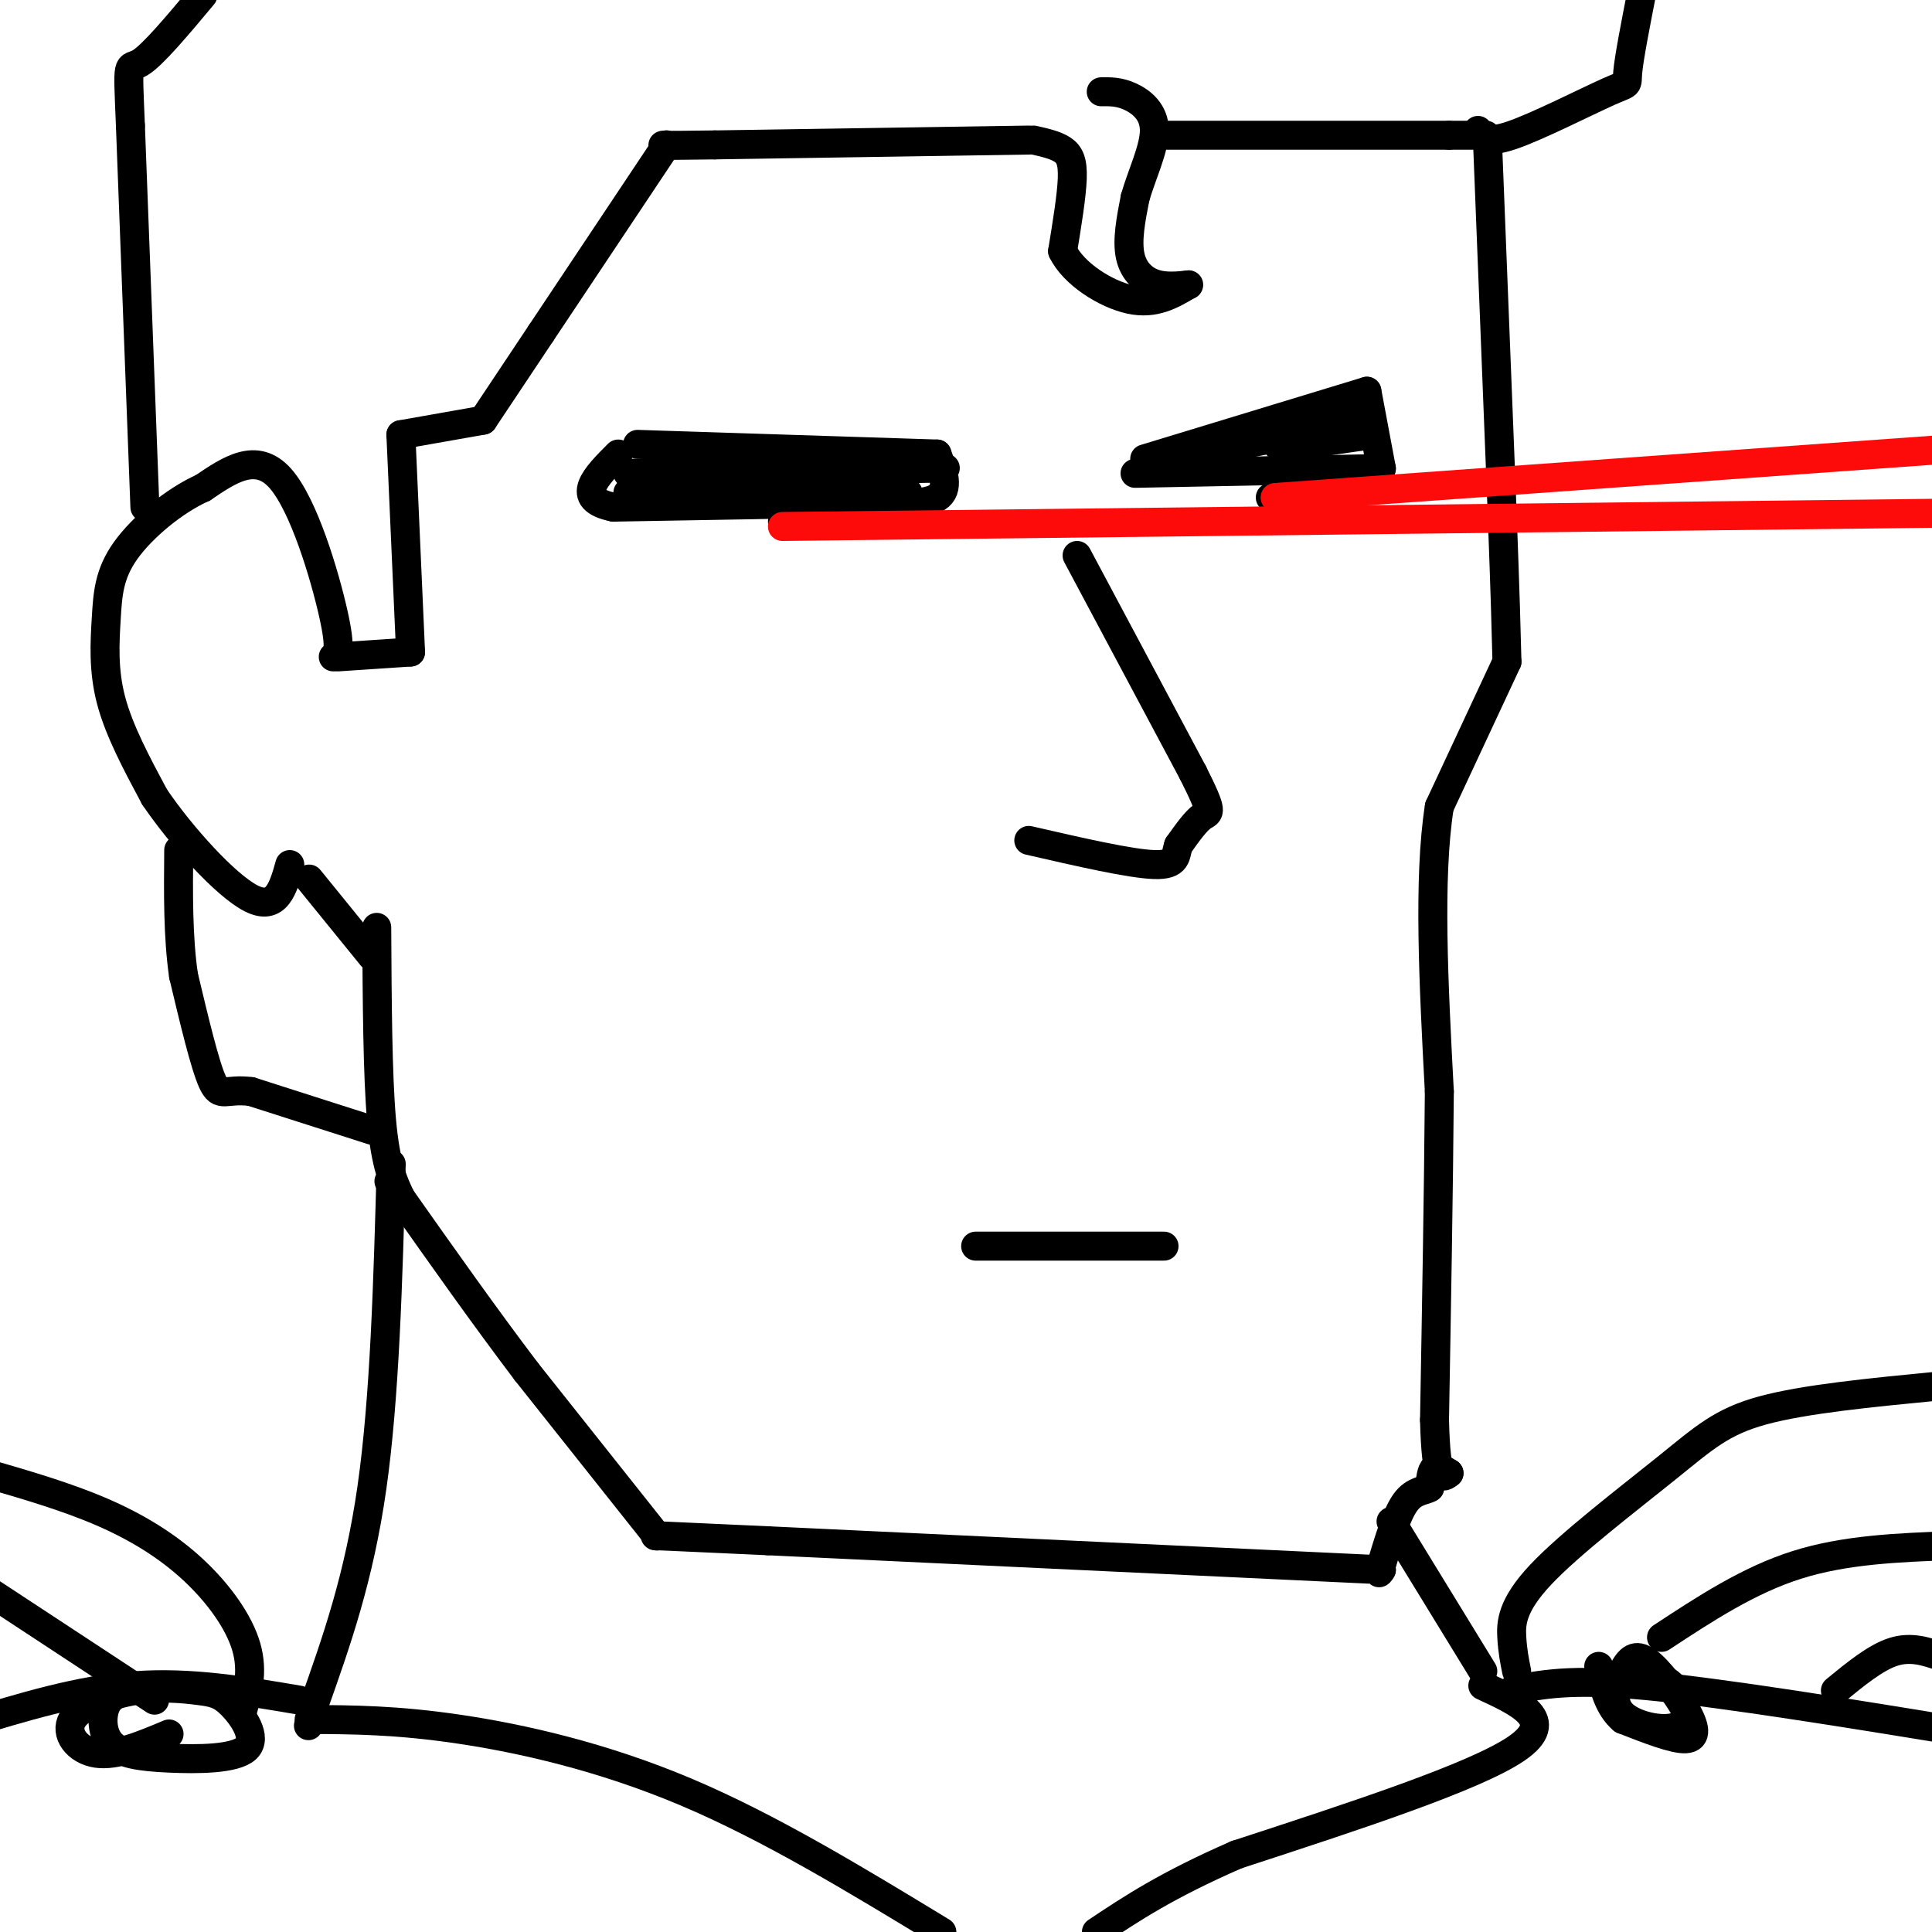 <svg viewBox='0 0 400 400' version='1.1' xmlns='http://www.w3.org/2000/svg' xmlns:xlink='http://www.w3.org/1999/xlink'><g fill='none' stroke='rgb(0,0,0)' stroke-width='6' stroke-linecap='round' stroke-linejoin='round'><path d='M223,115c0.000,0.000 24.000,45.000 24,45'/><path d='M247,160c4.400,8.733 3.400,8.067 2,9c-1.400,0.933 -3.200,3.467 -5,6'/><path d='M244,175c-0.733,2.044 -0.067,4.156 -5,4c-4.933,-0.156 -15.467,-2.578 -26,-5'/><path d='M132,92c0.000,0.000 62.000,2.000 62,2'/><path d='M194,94c1.333,3.667 2.667,7.333 0,9c-2.667,1.667 -9.333,1.333 -16,1'/><path d='M178,104c-11.167,0.333 -31.083,0.667 -51,1'/><path d='M127,105c-8.333,-1.667 -3.667,-6.333 1,-11'/><path d='M130,98c0.000,0.000 60.000,-1.000 60,-1'/><path d='M190,97c10.000,-0.167 5.000,-0.083 0,0'/><path d='M237,95c0.000,0.000 46.000,-14.000 46,-14'/><path d='M283,81c0.000,0.000 3.000,16.000 3,16'/><path d='M286,97c0.000,0.000 -51.000,1.000 -51,1'/><path d='M238,96c0.000,0.000 44.000,-9.000 44,-9'/><path d='M282,87c2.222,-0.200 -14.222,3.800 -17,5c-2.778,1.200 8.111,-0.400 19,-2'/><path d='M265,102c0.000,0.000 -2.000,1.000 -2,1'/><path d='M162,108c0.000,0.000 0.100,0.100 0.1,0.1'/><path d='M130,102c0.000,0.000 58.000,0.000 58,0'/><path d='M165,99c0.000,0.000 0.100,0.100 0.1,0.1'/><path d='M214,29c2.267,0.511 4.533,1.022 6,2c1.467,0.978 2.133,2.422 2,6c-0.133,3.578 -1.067,9.289 -2,15'/><path d='M220,52c2.267,4.689 8.933,8.911 14,10c5.067,1.089 8.533,-0.956 12,-3'/><path d='M246,59c0.869,-0.250 -2.958,0.625 -6,0c-3.042,-0.625 -5.298,-2.750 -6,-6c-0.702,-3.250 0.149,-7.625 1,-12'/><path d='M235,41c1.286,-4.619 4.000,-10.167 4,-14c0.000,-3.833 -2.714,-5.952 -5,-7c-2.286,-1.048 -4.143,-1.024 -6,-1'/><path d='M213,29c0.000,0.000 -65.000,1.000 -65,1'/><path d='M148,30c-12.500,0.167 -11.250,0.083 -10,0'/><path d='M138,30c0.000,0.000 -26.000,39.000 -26,39'/><path d='M112,69c-6.333,9.500 -9.167,13.750 -12,18'/><path d='M100,87c0.000,0.000 -17.000,3.000 -17,3'/><path d='M83,90c0.000,0.000 2.000,45.000 2,45'/><path d='M85,135c0.000,0.000 -15.000,1.000 -15,1'/><path d='M69,136c0.867,-0.644 1.733,-1.289 0,-9c-1.733,-7.711 -6.067,-22.489 -11,-28c-4.933,-5.511 -10.467,-1.756 -16,2'/><path d='M42,101c-5.869,2.612 -12.542,8.144 -16,13c-3.458,4.856 -3.700,9.038 -4,14c-0.300,4.962 -0.657,10.703 1,17c1.657,6.297 5.329,13.148 9,20'/><path d='M32,165c5.489,8.089 14.711,18.311 20,21c5.289,2.689 6.644,-2.156 8,-7'/><path d='M240,28c0.000,0.000 60.000,0.000 60,0'/><path d='M300,28c10.833,0.000 7.917,0.000 5,0'/><path d='M308,30c0.000,0.000 3.000,76.000 3,76'/><path d='M311,106c0.667,17.833 0.833,24.417 1,31'/><path d='M312,137c0.000,0.000 -14.000,30.000 -14,30'/><path d='M298,167c-2.333,14.833 -1.167,36.917 0,59'/><path d='M298,226c-0.167,21.167 -0.583,44.583 -1,68'/><path d='M297,294c0.333,13.167 1.667,12.083 3,11'/><path d='M300,305c-1.167,-0.750 -2.333,-1.500 -3,-1c-0.667,0.500 -0.833,2.250 -1,4'/><path d='M296,308c-1.044,0.711 -3.156,0.489 -5,3c-1.844,2.511 -3.422,7.756 -5,13'/><path d='M286,324c-0.833,2.333 -0.417,1.667 0,1'/><path d='M286,325c0.000,0.000 -127.000,-6.000 -127,-6'/><path d='M159,319c-25.000,-1.167 -24.000,-1.083 -23,-1'/><path d='M136,318c0.000,0.000 -27.000,-34.000 -27,-34'/><path d='M109,284c-8.833,-11.667 -17.417,-23.833 -26,-36'/><path d='M83,248c-4.333,-6.000 -2.167,-3.000 0,0'/><path d='M83,248c-1.583,-3.333 -3.167,-6.667 -4,-16c-0.833,-9.333 -0.917,-24.667 -1,-40'/><path d='M77,234c0.000,0.000 -25.000,-8.000 -25,-8'/><path d='M52,226c-5.400,-0.711 -6.400,1.511 -8,-2c-1.600,-3.511 -3.800,-12.756 -6,-22'/><path d='M38,202c-1.167,-8.000 -1.083,-17.000 -1,-26'/><path d='M30,105c0.000,0.000 -3.000,-79.000 -3,-79'/><path d='M27,26c-0.600,-14.556 -0.600,-11.444 2,-13c2.600,-1.556 7.800,-7.778 13,-14'/><path d='M306,27c0.798,1.423 1.595,2.845 7,1c5.405,-1.845 15.417,-6.958 20,-9c4.583,-2.042 3.738,-1.012 4,-4c0.262,-2.988 1.631,-9.994 3,-17'/><path d='M202,258c0.000,0.000 39.000,0.000 39,0'/><path d='M64,182c0.000,0.000 13.000,16.000 13,16'/><path d='M81,241c-0.667,24.167 -1.333,48.333 -4,67c-2.667,18.667 -7.333,31.833 -12,45'/><path d='M65,353c-2.000,7.500 -1.000,3.750 0,0'/><path d='M288,315c0.000,0.000 19.000,31.000 19,31'/><path d='M64,356c9.044,0.044 18.089,0.089 31,2c12.911,1.911 29.689,5.689 47,13c17.311,7.311 35.156,18.156 53,29'/><path d='M307,349c7.750,3.583 15.500,7.167 7,13c-8.500,5.833 -33.250,13.917 -58,22'/><path d='M256,384c-14.500,6.333 -21.750,11.167 -29,16'/><path d='M313,350c6.000,-1.250 12.000,-2.500 28,-1c16.000,1.500 42.000,5.750 68,10'/><path d='M62,352c-11.250,-1.917 -22.500,-3.833 -34,-3c-11.500,0.833 -23.250,4.417 -35,8'/><path d='M333,347c4.375,-0.593 8.749,-1.186 12,1c3.251,2.186 5.378,7.153 3,9c-2.378,1.847 -9.262,0.576 -12,-2c-2.738,-2.576 -1.330,-6.455 0,-9c1.330,-2.545 2.583,-3.754 5,-2c2.417,1.754 5.997,6.472 8,10c2.003,3.528 2.429,5.865 0,6c-2.429,0.135 -7.715,-1.933 -13,-4'/><path d='M336,356c-3.000,-2.500 -4.000,-6.750 -5,-11'/><path d='M314,346c-0.416,-2.065 -0.833,-4.131 -1,-7c-0.167,-2.869 -0.086,-6.542 6,-13c6.086,-6.458 18.177,-15.700 26,-22c7.823,-6.300 11.378,-9.657 20,-12c8.622,-2.343 22.311,-3.671 36,-5'/><path d='M344,339c9.000,-5.917 18.000,-11.833 28,-15c10.000,-3.167 21.000,-3.583 32,-4'/><path d='M380,350c4.167,-3.417 8.333,-6.833 12,-8c3.667,-1.167 6.833,-0.083 10,1'/><path d='M27,350c-1.996,0.451 -3.993,0.902 -5,3c-1.007,2.098 -1.025,5.841 1,8c2.025,2.159 6.094,2.732 12,3c5.906,0.268 13.648,0.230 16,-2c2.352,-2.230 -0.686,-6.653 -3,-9c-2.314,-2.347 -3.905,-2.618 -7,-3c-3.095,-0.382 -7.696,-0.876 -13,0c-5.304,0.876 -11.313,3.120 -13,6c-1.687,2.880 0.946,6.394 5,7c4.054,0.606 9.527,-1.697 15,-4'/><path d='M50,355c1.244,-4.417 2.488,-8.833 1,-14c-1.488,-5.167 -5.708,-11.083 -11,-16c-5.292,-4.917 -11.655,-8.833 -19,-12c-7.345,-3.167 -15.673,-5.583 -24,-8'/><path d='M32,352c0.000,0.000 -35.000,-23.000 -35,-23'/></g>
<g fill='none' stroke='rgb(253,10,10)' stroke-width='6' stroke-linecap='round' stroke-linejoin='round'><path d='M264,103c0.000,0.000 153.000,-11.000 153,-11'/><path d='M162,109c0.000,0.000 262.000,-3.000 262,-3'/></g>
</svg>